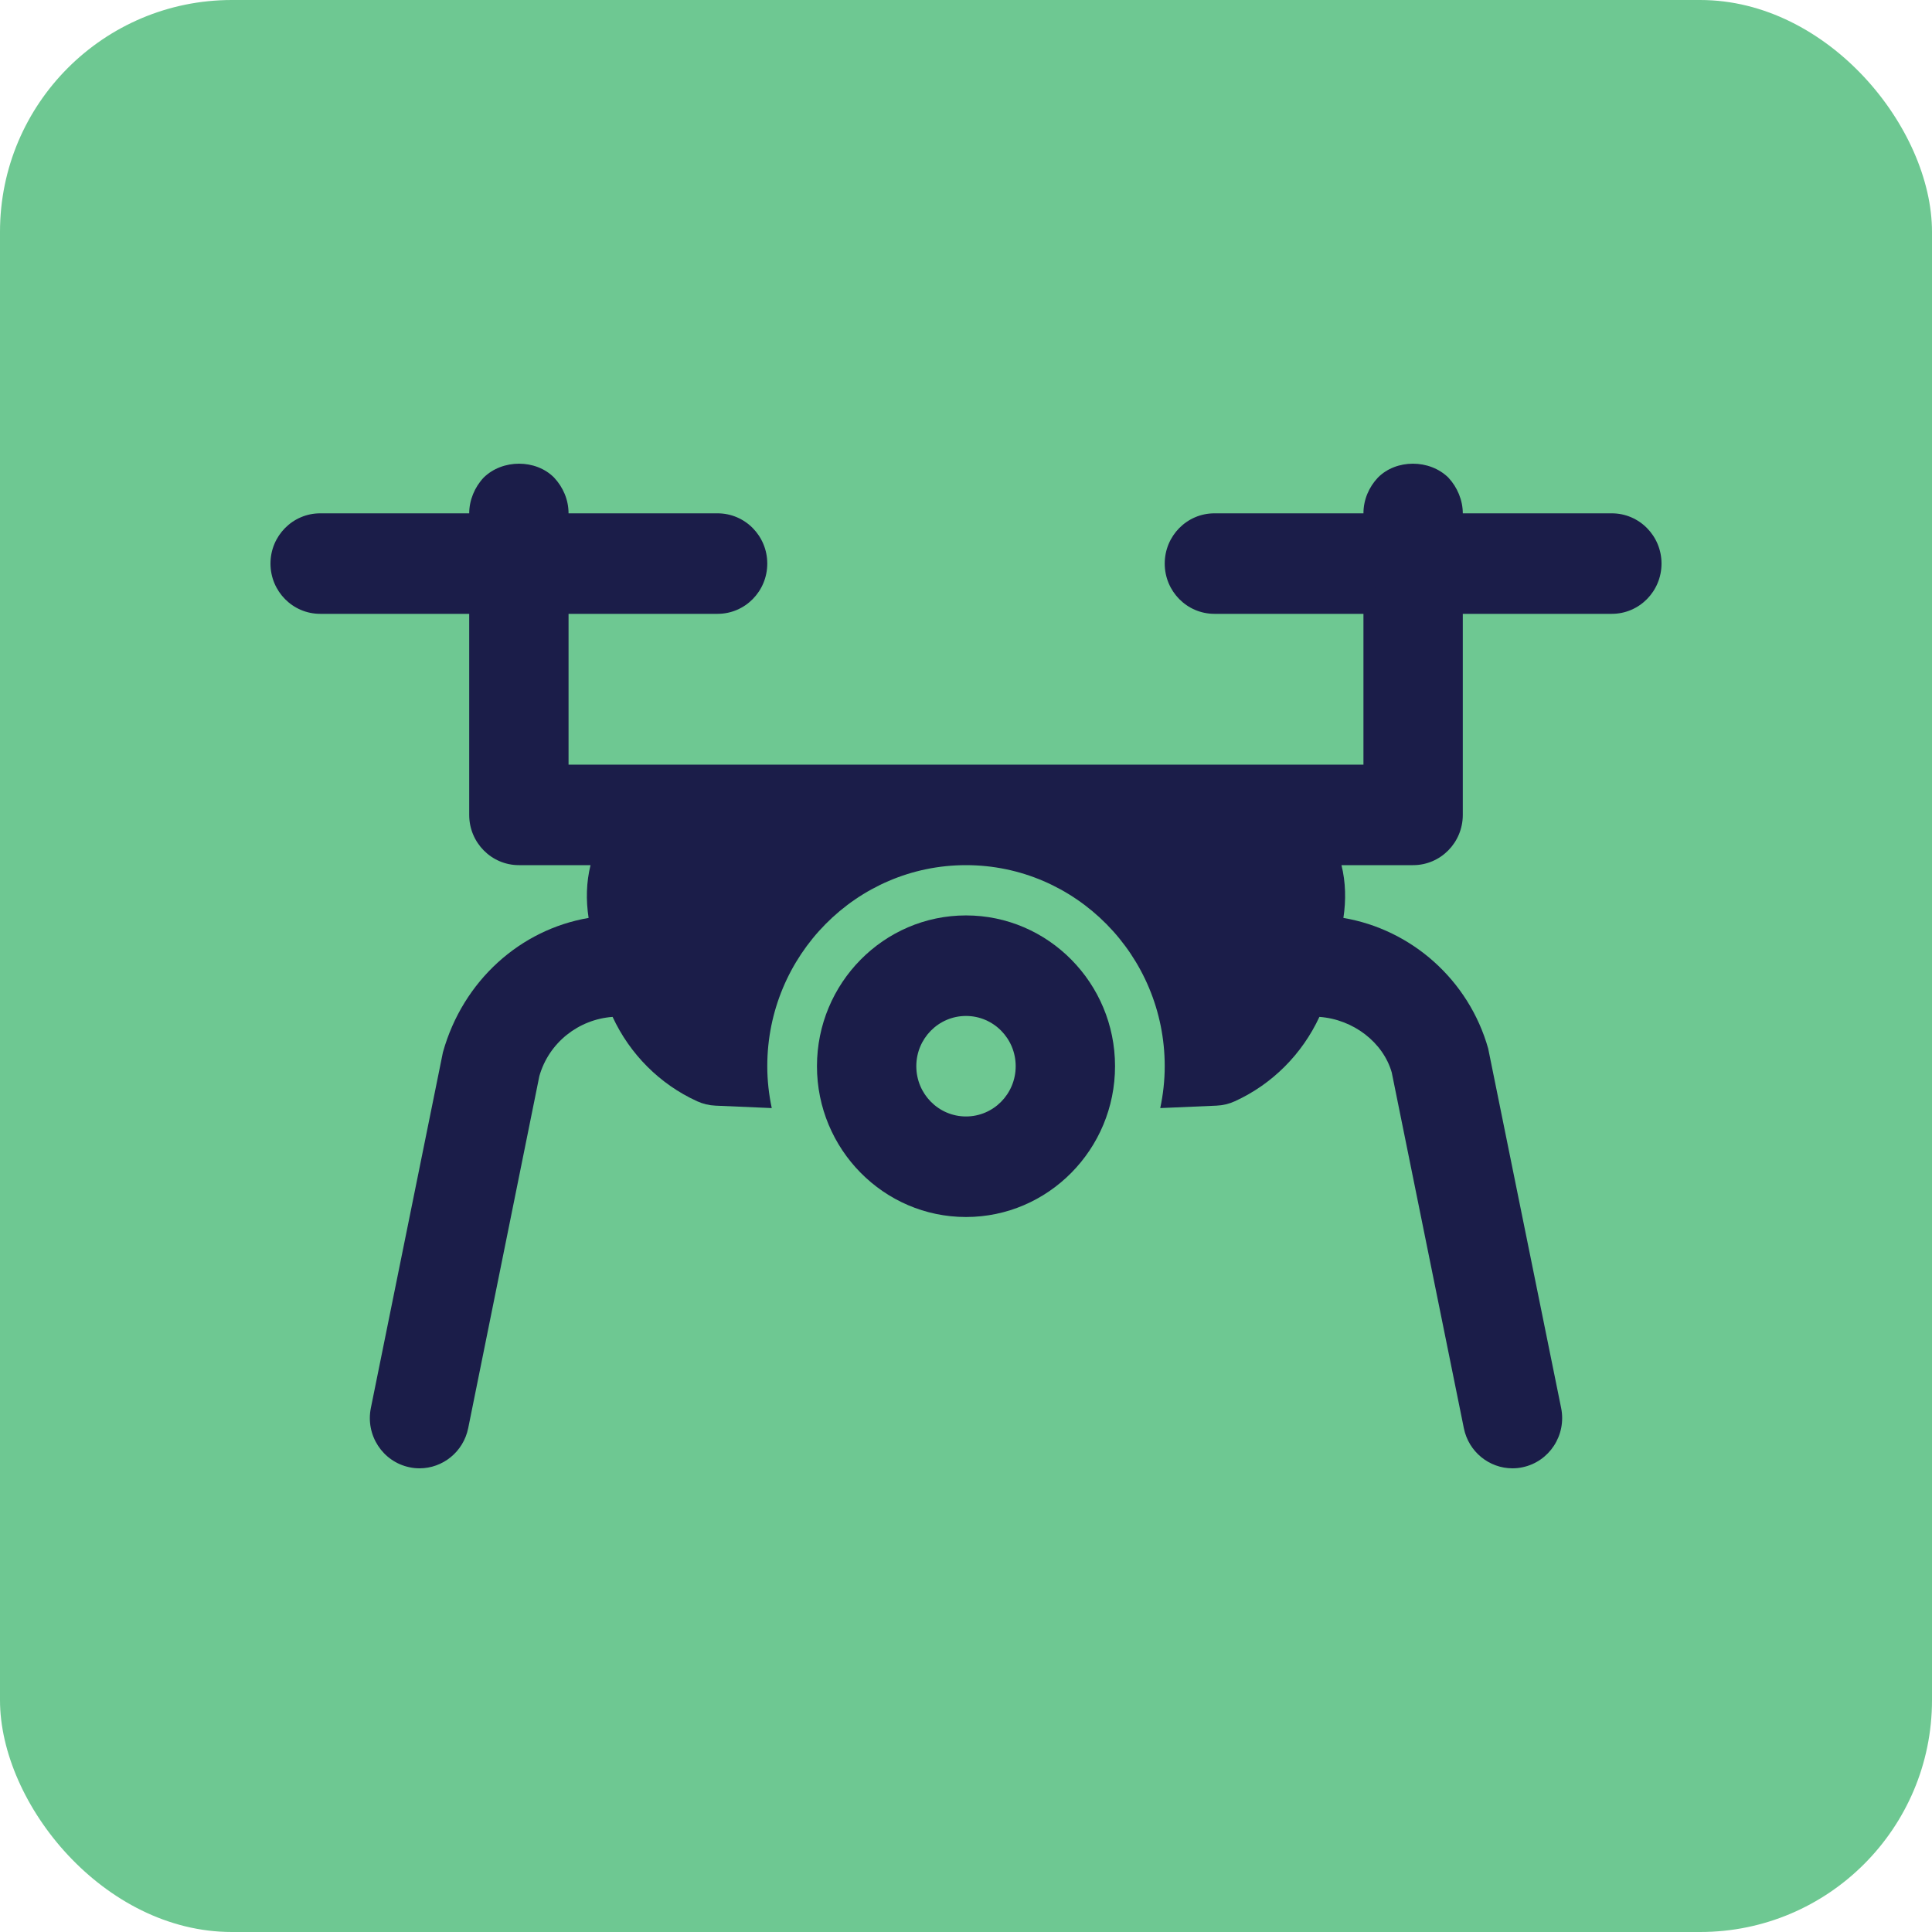 <?xml version="1.0" encoding="UTF-8"?> <svg xmlns="http://www.w3.org/2000/svg" width="50" height="50" viewBox="0 0 50 50" fill="none"> <rect width="50" height="50" rx="6" fill="#6EC892"></rect> <path d="M18.571 13.285H14.714C14.714 12.933 14.572 12.608 14.341 12.361C13.866 11.88 13.004 11.88 12.516 12.361C12.284 12.608 12.143 12.946 12.143 13.285H8.286C7.576 13.285 7 13.867 7 14.585C7 15.304 7.576 15.886 8.286 15.886H18.571C19.281 15.886 19.857 15.304 19.857 14.585C19.857 13.867 19.281 13.285 18.571 13.285Z" fill="#1B1D49"></path> <path d="M41.714 13.285H37.857C37.857 12.946 37.715 12.608 37.484 12.361C36.995 11.88 36.134 11.88 35.659 12.361C35.427 12.608 35.286 12.933 35.286 13.285H31.429C30.719 13.285 30.143 13.867 30.143 14.585C30.143 15.304 30.719 15.886 31.429 15.886H41.714C42.424 15.886 43 15.304 43 14.585C43 13.867 42.424 13.285 41.714 13.285Z" fill="#1B1D49"></path> <path d="M40.402 36.438L38.514 27.136C38.013 25.36 36.528 24.054 34.767 23.756C34.837 23.295 34.827 22.831 34.717 22.39H36.571C37.281 22.39 37.857 21.808 37.857 21.089V15.886C37.857 15.168 37.281 15 36.571 15C35.861 15 35.286 15.168 35.286 15.886V19.789H31.429L31.424 19.79C31.422 19.79 31.419 19.789 31.417 19.789H18.583C18.581 19.789 18.578 19.79 18.576 19.79L18.571 19.789H14.714V15.5C14.714 14.782 14.139 15 13.429 15C12.719 15 12.143 14.782 12.143 15.5V21.09C12.143 21.808 12.719 22.39 13.429 22.39H15.283C15.173 22.832 15.162 23.295 15.233 23.756C13.472 24.056 11.984 25.372 11.463 27.232L9.598 36.438C9.455 37.142 9.903 37.829 10.599 37.973C10.686 37.992 10.773 38 10.858 38C11.456 38 11.992 37.576 12.117 36.96L13.958 27.851C14.204 26.983 14.973 26.381 15.854 26.317C16.298 27.275 17.07 28.058 18.043 28.501C18.192 28.569 18.352 28.607 18.515 28.614L19.973 28.677C19.899 28.327 19.857 27.966 19.857 27.593C19.857 24.724 22.164 22.39 25 22.39C27.836 22.39 30.143 24.724 30.143 27.593C30.143 27.966 30.101 28.327 30.027 28.677L31.484 28.614C31.647 28.607 31.807 28.569 31.956 28.501C32.929 28.058 33.702 27.275 34.146 26.317C35.027 26.381 35.795 26.978 36.018 27.754L37.884 36.96C38.008 37.576 38.544 38 39.142 38C39.227 38 39.314 37.992 39.401 37.973C40.096 37.829 40.545 37.142 40.402 36.438Z" fill="#1B1D49"></path> <path d="M25 23.691C22.873 23.691 21.143 25.442 21.143 27.593C21.143 29.745 22.873 31.496 25 31.496C27.127 31.496 28.857 29.745 28.857 27.593C28.857 25.442 27.127 23.691 25 23.691ZM25 28.894C24.29 28.894 23.714 28.312 23.714 27.593C23.714 26.875 24.29 26.293 25 26.293C25.71 26.293 26.286 26.875 26.286 27.593C26.286 28.312 25.71 28.894 25 28.894Z" fill="#1B1D49"></path> </svg> 